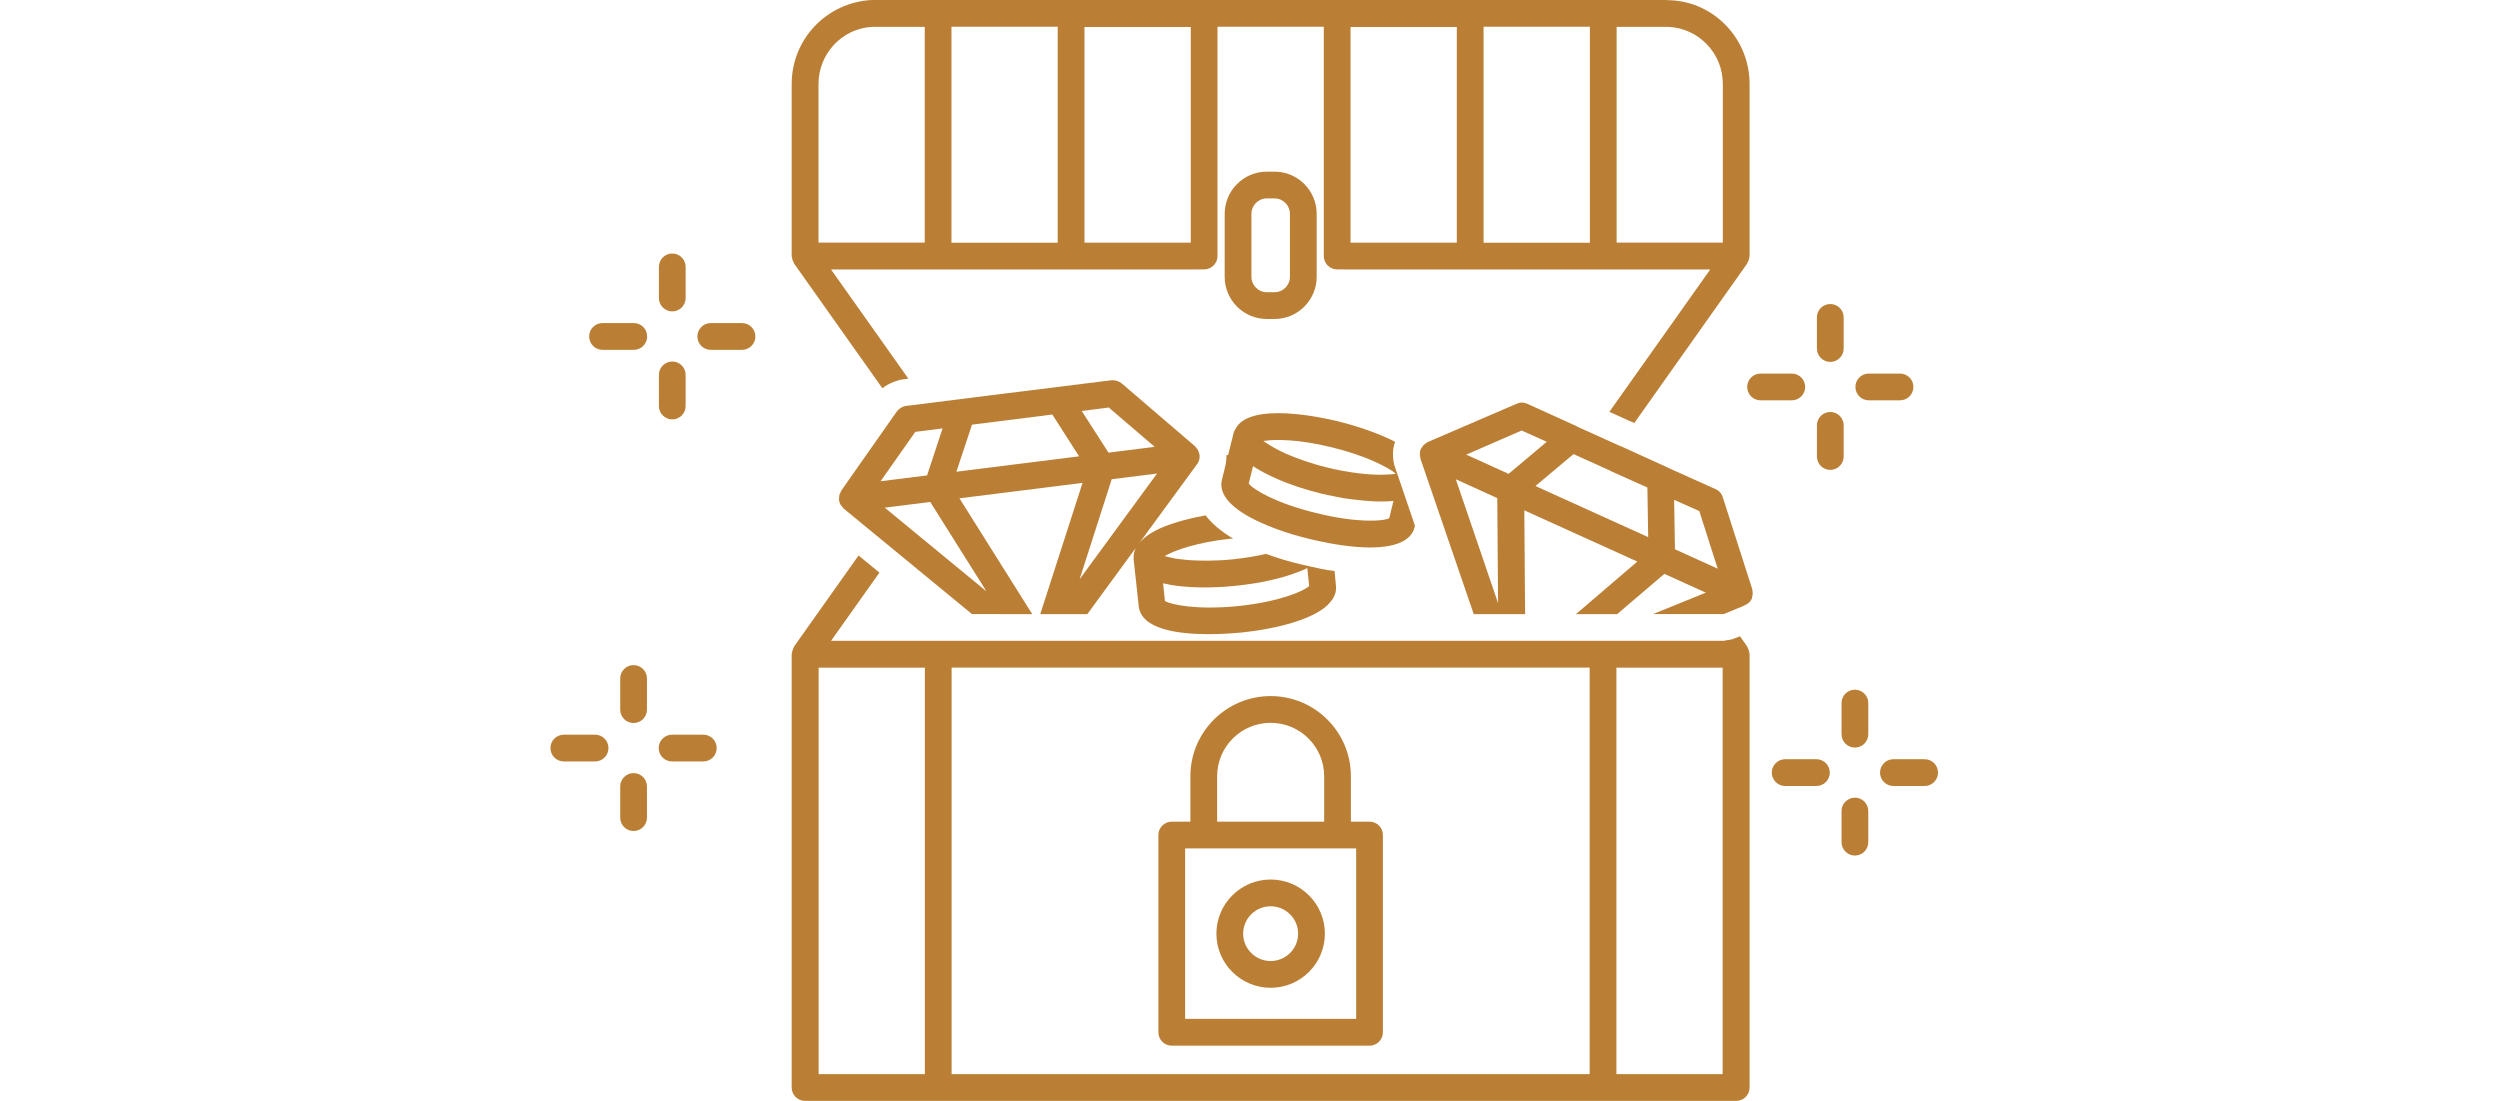 <svg xmlns="http://www.w3.org/2000/svg" fill="none" viewBox="0 0 109 48" height="48" width="109">
<g clip-path="url(#clip0_1_816)">
<path fill="#BA7F35" d="M29.311 13.577C29.634 13.577 29.894 13.316 29.894 12.993V11.636C29.894 11.314 29.634 11.053 29.311 11.053C28.989 11.053 28.728 11.314 28.728 11.636V12.993C28.728 13.316 28.989 13.577 29.311 13.577Z"></path>
<path fill="#BA7F35" d="M28.728 16.345V17.703C28.728 18.025 28.989 18.286 29.311 18.286C29.634 18.286 29.894 18.025 29.894 17.703V16.345C29.894 16.023 29.634 15.762 29.311 15.762C28.989 15.762 28.728 16.023 28.728 16.345Z"></path>
<path fill="#BA7F35" d="M32.352 14.086H30.989C30.667 14.086 30.406 14.347 30.406 14.67C30.406 14.992 30.667 15.253 30.989 15.253H32.352C32.674 15.253 32.935 14.992 32.935 14.67C32.935 14.347 32.674 14.086 32.352 14.086Z"></path>
<path fill="#BA7F35" d="M26.27 15.253H27.633C27.956 15.253 28.216 14.992 28.216 14.669C28.216 14.346 27.956 14.086 27.633 14.086H26.27C25.948 14.086 25.687 14.347 25.687 14.669C25.687 14.992 25.948 15.253 26.27 15.253Z"></path>
<path fill="#BA7F35" d="M79.8 15.779C80.123 15.779 80.384 15.518 80.384 15.196V13.838C80.384 13.516 80.123 13.255 79.8 13.255C79.478 13.255 79.217 13.516 79.217 13.838V15.196C79.217 15.518 79.478 15.779 79.8 15.779Z"></path>
<path fill="#BA7F35" d="M80.384 18.546C80.384 18.224 80.123 17.963 79.801 17.963C79.478 17.963 79.218 18.224 79.218 18.546V19.904C79.218 20.227 79.478 20.487 79.801 20.487C80.123 20.487 80.384 20.227 80.384 19.904V18.546Z"></path>
<path fill="#BA7F35" d="M81.479 17.454H82.841C83.164 17.454 83.424 17.193 83.424 16.871C83.424 16.549 83.164 16.288 82.841 16.288H81.479C81.156 16.288 80.896 16.549 80.896 16.871C80.896 17.193 81.156 17.454 81.479 17.454Z"></path>
<path fill="#BA7F35" d="M78.706 16.871C78.706 16.549 78.445 16.288 78.123 16.288H76.76C76.438 16.288 76.177 16.549 76.177 16.871C76.177 17.193 76.438 17.454 76.76 17.454H78.123C78.445 17.454 78.706 17.193 78.706 16.871Z"></path>
<path fill="#BA7F35" d="M80.874 32.594C81.196 32.594 81.457 32.333 81.457 32.011V30.653C81.457 30.331 81.196 30.07 80.874 30.07C80.552 30.07 80.291 30.331 80.291 30.653V32.011C80.291 32.333 80.552 32.594 80.874 32.594Z"></path>
<path fill="#BA7F35" d="M80.874 34.778C80.552 34.778 80.291 35.039 80.291 35.361V36.719C80.291 37.041 80.552 37.302 80.874 37.302C81.196 37.302 81.457 37.041 81.457 36.719V35.361C81.457 35.039 81.196 34.778 80.874 34.778Z"></path>
<path fill="#BA7F35" d="M83.915 33.102H82.552C82.23 33.102 81.969 33.363 81.969 33.686C81.969 34.008 82.23 34.269 82.552 34.269H83.915C84.237 34.269 84.498 34.008 84.498 33.686C84.498 33.363 84.237 33.102 83.915 33.102Z"></path>
<path fill="#BA7F35" d="M79.196 33.102H77.834C77.511 33.102 77.25 33.363 77.25 33.686C77.25 34.008 77.511 34.269 77.834 34.269H79.196C79.518 34.269 79.779 34.008 79.779 33.686C79.779 33.363 79.518 33.102 79.196 33.102Z"></path>
<path fill="#BA7F35" d="M27.041 29.582V30.94C27.041 31.263 27.302 31.523 27.624 31.523C27.946 31.523 28.208 31.263 28.208 30.94V29.582C28.208 29.26 27.947 28.999 27.624 28.999C27.301 28.999 27.041 29.26 27.041 29.582Z"></path>
<path fill="#BA7F35" d="M27.624 33.708C27.302 33.708 27.041 33.968 27.041 34.291V35.649C27.041 35.971 27.302 36.232 27.624 36.232C27.946 36.232 28.208 35.971 28.208 35.649V34.291C28.208 33.968 27.947 33.708 27.624 33.708Z"></path>
<path fill="#BA7F35" d="M30.665 32.032H29.302C28.98 32.032 28.719 32.293 28.719 32.615C28.719 32.938 28.98 33.199 29.302 33.199H30.665C30.987 33.199 31.248 32.938 31.248 32.615C31.248 32.293 30.987 32.032 30.665 32.032Z"></path>
<path fill="#BA7F35" d="M25.946 32.032H24.583C24.261 32.032 24 32.293 24 32.615C24 32.938 24.261 33.199 24.583 33.199H25.946C26.268 33.199 26.529 32.938 26.529 32.615C26.529 32.293 26.268 32.032 25.946 32.032Z"></path>
<path fill="#BA7F35" d="M39.604 16.508L36.232 11.748H52.227V11.746H52.5C52.822 11.746 53.083 11.485 53.083 11.163V1.167H57.717V11.163C57.717 11.485 57.978 11.746 58.3 11.746H58.573V11.748H74.567L70.169 17.955L70.709 18.2L71.067 18.363C71.102 18.375 71.137 18.387 71.161 18.398L71.254 18.445L76.177 11.491C76.183 11.483 76.182 11.472 76.187 11.463C76.229 11.396 76.256 11.322 76.267 11.242C76.27 11.221 76.278 11.203 76.278 11.182C76.278 11.176 76.282 11.171 76.282 11.165V3.663C76.282 1.703 74.753 0.105 72.863 0.012C72.842 0.009 72.821 0.01 72.799 0.009C72.79 0.008 72.782 0.005 72.773 0.005H72.719C72.685 0.004 72.652 0 72.618 0H38.005C36.045 0.105 34.517 1.704 34.517 3.663V11.165C34.517 11.171 34.52 11.177 34.52 11.183C34.521 11.205 34.53 11.224 34.533 11.245C34.545 11.321 34.57 11.391 34.609 11.455C34.616 11.466 34.614 11.481 34.622 11.492L38.472 16.928C38.627 16.802 38.803 16.712 38.987 16.644C39.108 16.599 39.23 16.557 39.359 16.543L39.604 16.508ZM70.486 1.171H72.745C74.074 1.235 75.115 2.33 75.115 3.663V10.576H70.485V1.171H70.486ZM64.684 1.167H69.319V10.582H64.684V1.167ZM58.884 1.176H63.517V10.579H58.884V1.176ZM47.283 1.176H51.917V10.579H47.283V1.176ZM41.484 1.167H46.116V10.582H41.484V1.167ZM35.687 3.664C35.687 2.33 36.728 1.235 38.029 1.172H40.318V10.577H35.687V3.664Z"></path>
<path fill="#BA7F35" d="M76.399 25.69L75.116 21.688C75.069 21.525 74.953 21.396 74.801 21.327L72.724 20.394C72.701 20.382 72.666 20.359 72.631 20.347L70.683 19.46H70.671L70.023 19.169L68.781 18.609C68.758 18.597 68.746 18.585 68.723 18.574L66.588 17.605C66.437 17.535 66.273 17.535 66.121 17.605L62.248 19.274C62.225 19.285 62.202 19.297 62.178 19.321C62.175 19.323 62.172 19.327 62.168 19.329C62.131 19.353 62.096 19.378 62.064 19.41C62.039 19.437 62.02 19.468 61.999 19.5C61.984 19.523 61.963 19.54 61.952 19.566C61.911 19.655 61.902 19.749 61.908 19.841C61.908 19.842 61.908 19.842 61.908 19.843C61.909 19.863 61.915 19.882 61.918 19.901C61.923 19.937 61.922 19.975 61.934 20.008L64.255 26.775H66.495L66.46 22.251L71.387 24.485L71.383 24.488L68.712 26.775H70.508L72.561 25.025L72.566 25.02L74.373 25.84L74.37 25.841L72.071 26.774H75.151L76.003 26.424C76.035 26.415 76.06 26.392 76.09 26.378C76.123 26.363 76.152 26.351 76.181 26.33C76.263 26.272 76.334 26.2 76.376 26.11C76.388 26.087 76.388 26.075 76.388 26.052C76.388 26.052 76.388 26.051 76.388 26.05C76.417 25.964 76.423 25.877 76.411 25.791C76.407 25.759 76.405 25.726 76.399 25.702V25.69V25.69ZM63.474 20.897L65.281 21.717V21.724L65.316 26.297L63.474 20.897V20.897ZM65.775 20.659L63.928 19.822L66.343 18.771L67.44 19.262L65.775 20.659ZM66.945 21.19L66.95 21.186L68.606 19.798L70.228 20.533L70.24 20.545L71.826 21.256L71.861 23.419L66.945 21.19V21.19ZM73.028 23.949L72.993 21.793L74.09 22.283L74.892 24.795L73.028 23.949Z"></path>
<path fill="#BA7F35" d="M43.628 26.775H45.005L41.832 21.727L47.199 21.053L45.355 26.775H47.408L49.513 23.899C49.456 24.023 49.426 24.153 49.426 24.29V24.383L49.648 26.425C49.753 27.451 51.398 27.649 52.693 27.649C53.322 27.649 53.871 27.603 54.116 27.58C55.597 27.428 57.418 26.997 58.012 26.238C58.246 25.97 58.269 25.701 58.246 25.527L58.187 24.897C57.791 24.85 57.417 24.768 57.126 24.698C57.009 24.675 56.904 24.652 56.811 24.628C56.251 24.5 55.702 24.337 55.2 24.15H55.189C54.792 24.244 54.314 24.325 53.777 24.384C52.995 24.465 52.33 24.454 51.805 24.419C51.689 24.407 51.595 24.395 51.49 24.384H51.467C51.374 24.372 51.292 24.36 51.222 24.349C51.047 24.314 50.895 24.279 50.779 24.244C51.199 23.999 52.191 23.637 53.684 23.485H53.765C53.205 23.147 52.82 22.809 52.563 22.47C51.898 22.587 51.303 22.751 50.813 22.937C50.226 23.168 49.844 23.436 49.629 23.739L52.171 20.267C52.224 20.203 52.263 20.129 52.285 20.047C52.303 19.98 52.308 19.911 52.301 19.843C52.301 19.842 52.301 19.841 52.301 19.84C52.301 19.837 52.301 19.835 52.301 19.832C52.301 19.83 52.301 19.828 52.301 19.826C52.297 19.798 52.282 19.776 52.275 19.75C52.264 19.707 52.255 19.663 52.233 19.624C52.215 19.59 52.189 19.564 52.164 19.535C52.145 19.51 52.131 19.482 52.107 19.46L48.91 16.719C48.782 16.614 48.618 16.567 48.455 16.579L43.964 17.139H43.952L39.713 17.673L39.507 17.698C39.333 17.722 39.192 17.815 39.099 17.943L36.684 21.385C36.666 21.412 36.66 21.442 36.647 21.471C36.628 21.507 36.607 21.542 36.597 21.582C36.588 21.617 36.591 21.652 36.589 21.688C36.587 21.724 36.576 21.759 36.581 21.796C36.59 21.871 36.614 21.941 36.649 22.004C36.665 22.034 36.692 22.058 36.713 22.085C36.735 22.111 36.752 22.141 36.778 22.164C36.782 22.168 36.784 22.174 36.789 22.178L38.562 23.635L42.378 26.774H43.626L43.628 26.775ZM50.85 25.457C50.932 25.48 51.025 25.503 51.13 25.515C52.215 25.69 53.498 25.585 53.895 25.538C54.945 25.433 55.925 25.211 56.648 24.919C56.777 24.873 56.893 24.826 56.998 24.768L57.08 25.549C56.835 25.783 55.762 26.238 53.989 26.425C52.227 26.6 51.084 26.378 50.792 26.203L50.71 25.433C50.757 25.445 50.803 25.456 50.85 25.456V25.457ZM47.07 25.258L48.471 20.894L50.447 20.646L47.069 25.258H47.07ZM48.342 17.768L50.345 19.483L48.331 19.735L47.163 17.919L48.342 17.768H48.342ZM42.38 18.515L44.142 18.293H44.154L45.88 18.072L47.049 19.896L41.699 20.567L42.38 18.514V18.515ZM38.394 20.982L39.907 18.83L41.097 18.678L40.42 20.728L38.394 20.982V20.982ZM40.559 21.886L43.01 25.783L38.575 22.134L40.559 21.886Z"></path>
<path fill="#BA7F35" d="M36.233 27.94L38.343 24.966L37.886 24.591L37.433 24.22L34.622 28.186C34.611 28.201 34.614 28.22 34.605 28.235C34.571 28.292 34.551 28.353 34.538 28.421C34.533 28.449 34.522 28.474 34.522 28.502C34.522 28.509 34.517 28.516 34.517 28.523V47.416C34.517 47.738 34.778 47.999 35.101 47.999H75.699C76.021 47.999 76.282 47.738 76.282 47.416V28.523C76.282 28.516 76.278 28.509 76.278 28.502C76.278 28.474 76.266 28.449 76.261 28.42C76.249 28.353 76.229 28.291 76.195 28.235C76.186 28.219 76.188 28.201 76.178 28.186L75.863 27.742L75.594 27.847C75.492 27.89 75.381 27.902 75.27 27.916C75.232 27.92 75.196 27.939 75.157 27.94H36.233V27.94ZM40.324 46.831H35.693V29.109H40.324V46.831ZM69.309 46.833H41.491V29.107H69.309V46.833ZM75.107 46.831H70.476V29.109H75.107V46.831Z"></path>
<path fill="#BA7F35" d="M51.089 45.592H59.711C60.033 45.592 60.294 45.331 60.294 45.008V36.407C60.294 36.084 60.033 35.824 59.711 35.824H58.899V33.842C58.899 31.915 57.329 30.349 55.4 30.349C53.471 30.349 51.901 31.915 51.901 33.842V35.824H51.089C50.767 35.824 50.506 36.084 50.506 36.407V45.008C50.506 45.331 50.767 45.592 51.089 45.592H51.089ZM53.067 33.842C53.067 32.559 54.113 31.515 55.4 31.515C56.686 31.515 57.733 32.559 57.733 33.842V35.824H53.067V33.842ZM51.672 36.989H59.128V44.424H51.672V36.989Z"></path>
<path fill="#BA7F35" d="M55.4 38.347C54.096 38.347 53.035 39.405 53.035 40.707C53.035 42.009 54.096 43.068 55.4 43.068C56.704 43.068 57.765 42.01 57.765 40.707C57.765 39.405 56.704 38.347 55.4 38.347ZM55.4 41.901C54.739 41.901 54.202 41.366 54.202 40.708C54.202 40.049 54.739 39.514 55.4 39.514C56.06 39.514 56.598 40.049 56.598 40.708C56.598 41.366 56.06 41.901 55.4 41.901Z"></path>
<path fill="#BA7F35" d="M60.825 19.262C60.101 18.888 59.191 18.585 58.363 18.375C57.698 18.211 54.467 17.488 53.86 18.713C53.825 18.771 53.791 18.83 53.779 18.9L53.755 19.005L53.545 19.84H53.471C53.471 19.84 53.471 19.842 53.471 19.843C53.478 20.039 53.452 20.237 53.394 20.428H53.398L53.278 20.907C53.138 21.467 53.534 22.015 54.456 22.528C55.132 22.902 56.066 23.252 57.092 23.497C57.173 23.516 57.297 23.546 57.444 23.579C57.444 23.565 57.456 23.55 57.454 23.537L57.459 23.582C57.996 23.701 58.898 23.87 59.741 23.87C60.662 23.87 61.514 23.66 61.677 22.983L61.689 22.913L61.292 21.746L60.919 20.65L60.825 20.381C60.764 20.208 60.736 20.025 60.733 19.842C60.733 19.841 60.733 19.841 60.733 19.84C60.73 19.641 60.758 19.444 60.826 19.261L60.825 19.262ZM60.568 22.598C60.265 22.738 59.099 22.797 57.372 22.365C55.645 21.945 54.642 21.35 54.444 21.082L54.63 20.335V20.323C54.91 20.51 55.248 20.685 55.61 20.849C56.229 21.129 56.929 21.351 57.582 21.514C57.722 21.549 57.979 21.607 58.294 21.665C58.492 21.712 58.725 21.747 58.959 21.77C58.993 21.782 59.017 21.782 59.052 21.782C59.6 21.852 60.219 21.898 60.756 21.84L60.569 22.598H60.568ZM60.86 20.65C60.778 20.673 60.685 20.685 60.58 20.685C60.137 20.719 59.448 20.696 58.562 20.533C58.34 20.498 58.107 20.44 57.862 20.382C57.139 20.207 56.544 19.985 56.077 19.787C55.844 19.682 55.645 19.577 55.482 19.483C55.4 19.436 55.319 19.39 55.261 19.343C55.19 19.308 55.132 19.262 55.085 19.227C55.575 19.145 56.625 19.145 58.084 19.507C59.542 19.868 60.475 20.347 60.86 20.65H60.86Z"></path>
<path fill="#BA7F35" d="M55.234 13.908H55.569C56.583 13.908 57.407 13.083 57.407 12.069V9.323C57.407 8.309 56.583 7.484 55.569 7.484H55.234C54.22 7.484 53.396 8.309 53.396 9.323V12.069C53.396 13.083 54.22 13.908 55.234 13.908ZM54.562 9.323C54.562 8.952 54.864 8.65 55.234 8.65H55.569C55.94 8.65 56.241 8.952 56.241 9.323V12.069C56.241 12.439 55.94 12.741 55.569 12.741H55.234C54.864 12.741 54.562 12.439 54.562 12.069V9.323Z"></path>
</g>
<defs>
<clipPath id="clip0_1_816">
<rect transform="translate(24)" fill="white" height="48" width="60.498"></rect>
</clipPath>
</defs>
</svg>
